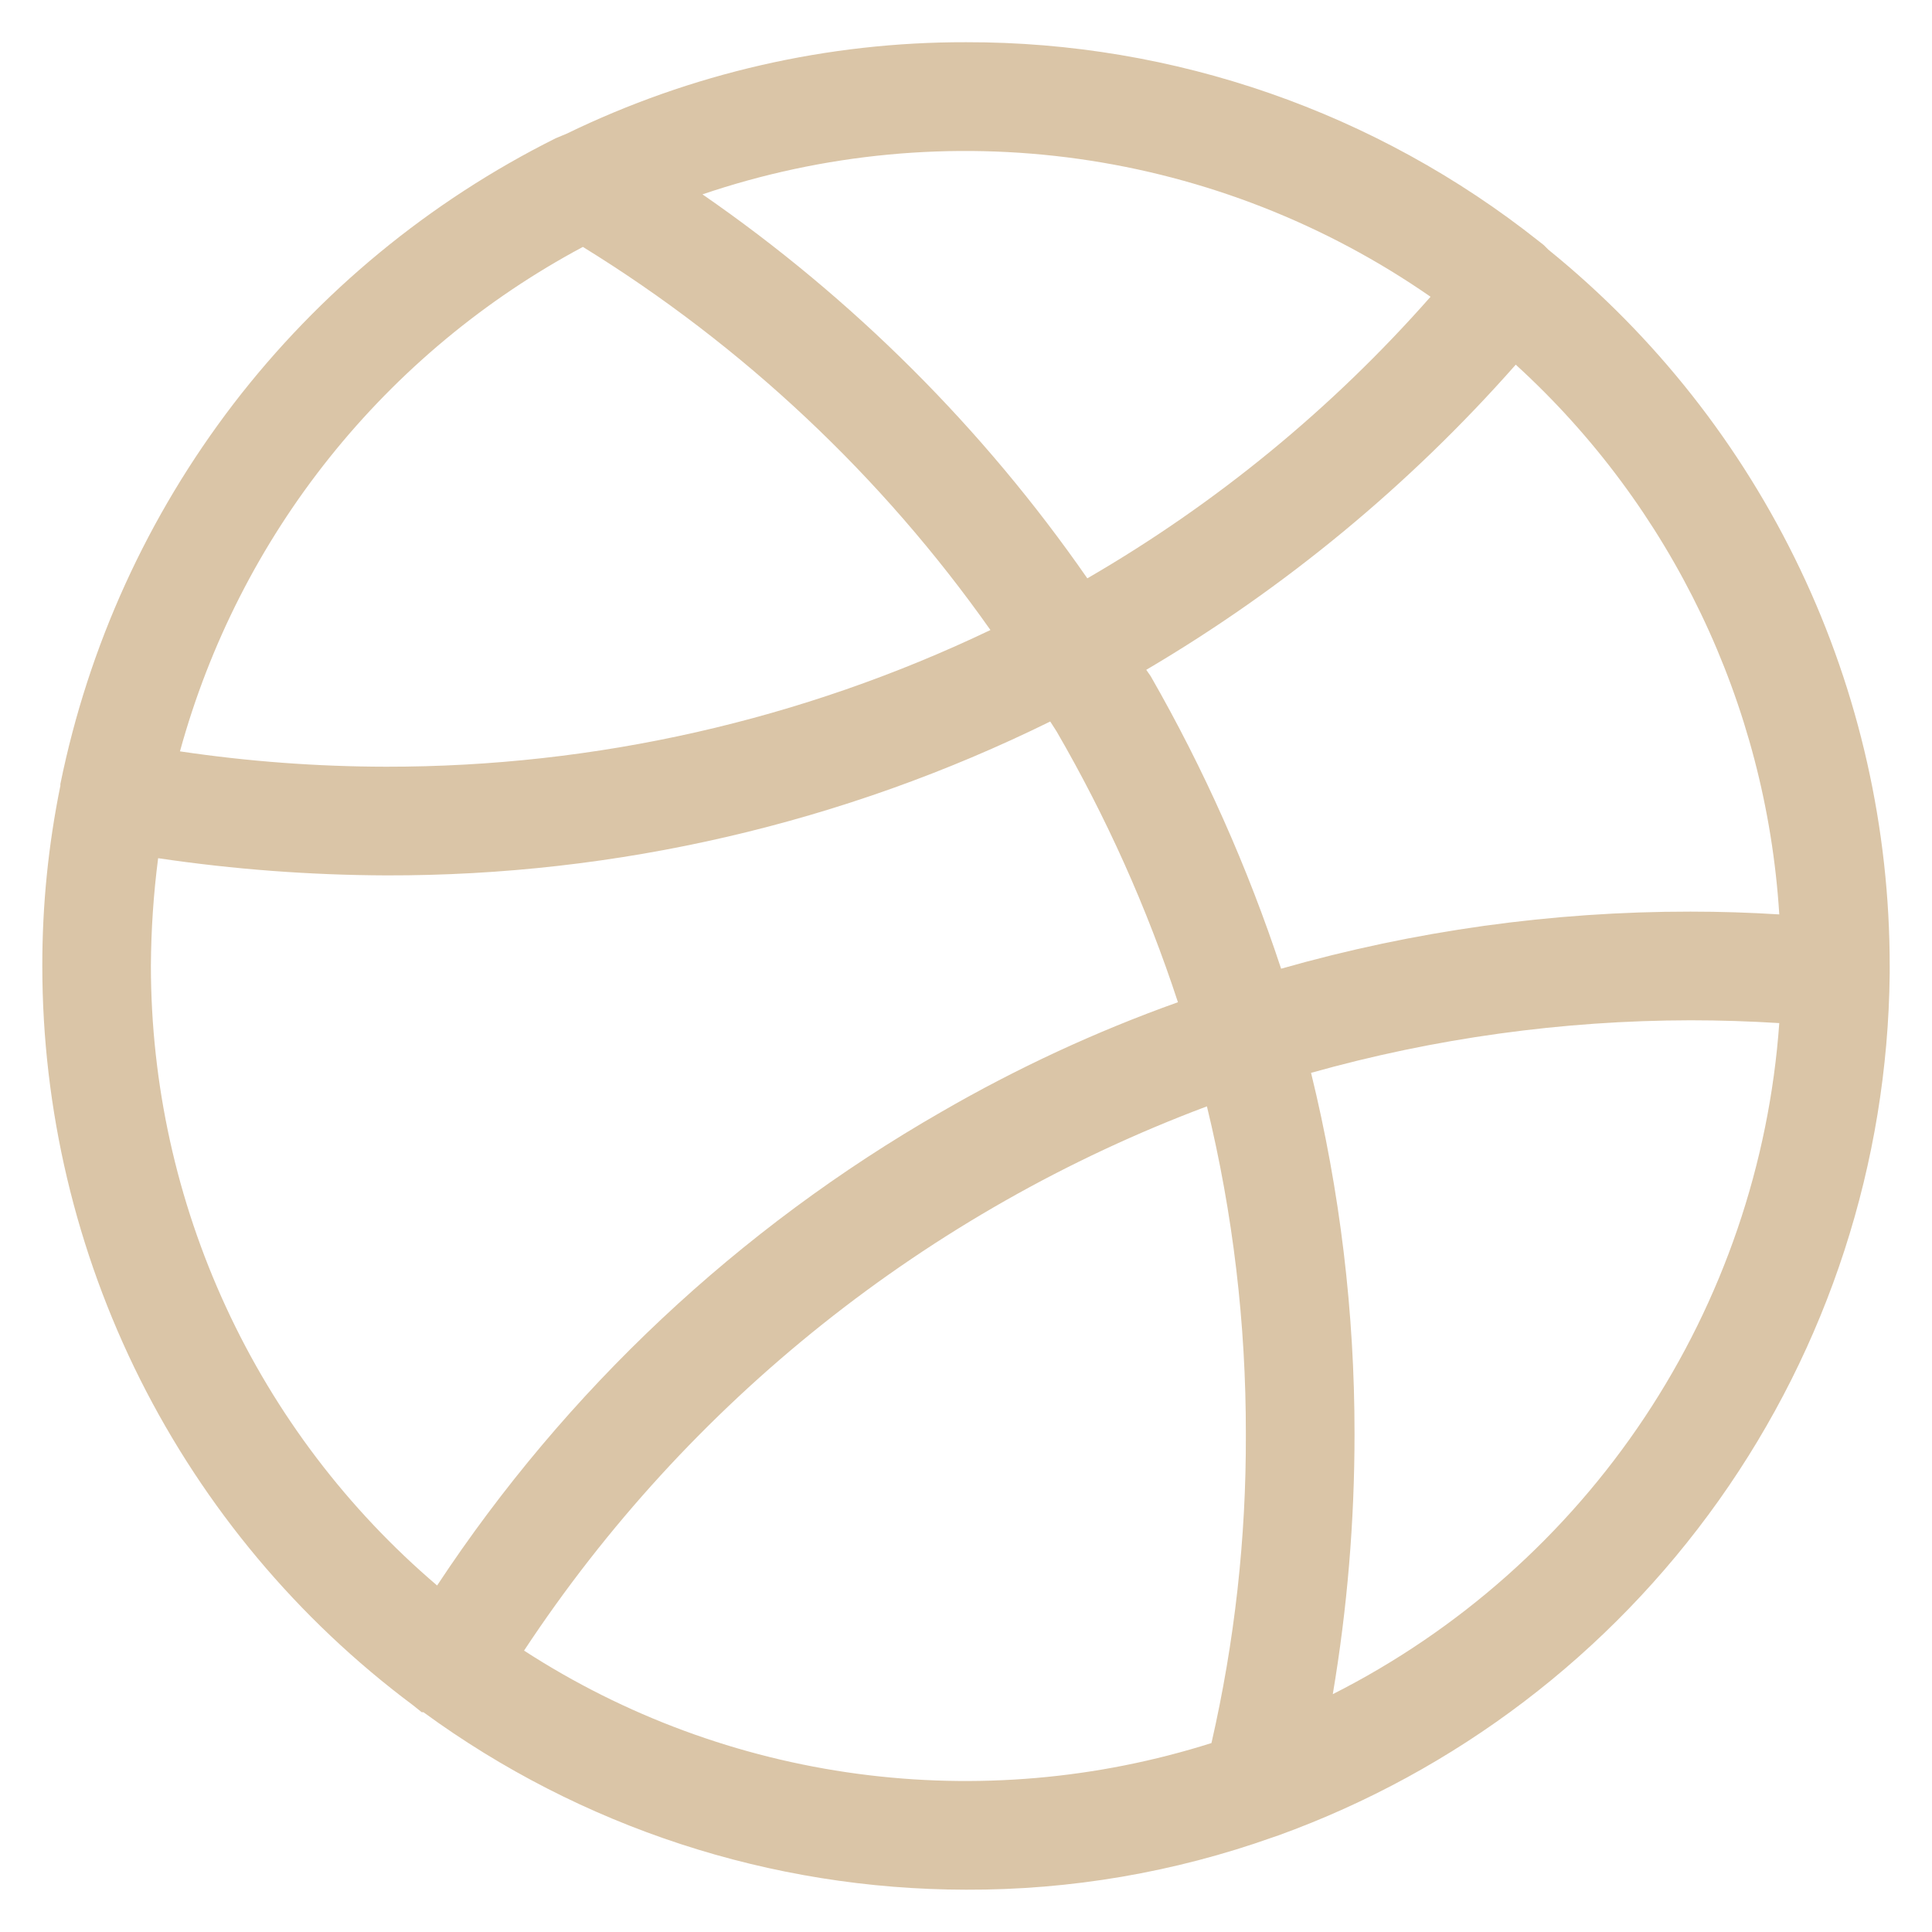 <svg width="20" height="20" viewBox="0 0 20 20" fill="none" xmlns="http://www.w3.org/2000/svg">
<path d="M19.562 10.066V10C19.563 8.579 19.247 7.175 18.635 5.892C18.023 4.609 17.133 3.479 16.028 2.584L15.981 2.537L15.934 2.5C14.247 1.16 12.155 0.433 10 0.437C8.568 0.434 7.154 0.758 5.866 1.384L5.753 1.431C4.447 2.083 3.306 3.023 2.417 4.181C1.529 5.34 0.916 6.685 0.625 8.116V8.134C0.5 8.748 0.437 9.373 0.438 10C0.438 11.485 0.785 12.95 1.45 14.278C2.116 15.606 3.082 16.761 4.272 17.65L4.366 17.725H4.384C6.014 18.917 7.981 19.56 10 19.562C11.083 19.566 12.158 19.382 13.178 19.019L13.234 19C15.072 18.335 16.662 17.125 17.793 15.532C18.924 13.939 19.541 12.038 19.562 10.084V10.066ZM18.419 9.466C18.119 9.447 17.809 9.437 17.5 9.437C16.067 9.436 14.64 9.635 13.262 10.028C12.915 8.976 12.463 7.961 11.912 7L11.866 6.934C13.299 6.09 14.59 5.023 15.691 3.775C17.304 5.246 18.283 7.286 18.419 9.466ZM14.809 3.072C13.79 4.229 12.59 5.214 11.256 5.987C10.178 4.434 8.828 3.087 7.272 2.012C8.524 1.587 9.858 1.461 11.167 1.645C12.476 1.829 13.723 2.318 14.809 3.072ZM6.034 2.556C7.694 3.579 9.129 4.928 10.253 6.522C8.301 7.455 6.164 7.939 4 7.937C3.285 7.936 2.57 7.883 1.863 7.778C2.167 6.67 2.693 5.635 3.411 4.737C4.128 3.84 5.021 3.097 6.034 2.556ZM1.562 10C1.564 9.627 1.589 9.254 1.637 8.884C2.42 9 3.209 9.059 4 9.062C6.383 9.067 8.734 8.522 10.872 7.469L10.938 7.572C11.453 8.46 11.874 9.399 12.194 10.375C11.345 10.678 10.526 11.058 9.747 11.509C7.647 12.713 5.858 14.392 4.525 16.413C3.597 15.622 2.851 14.639 2.34 13.532C1.828 12.424 1.563 11.22 1.562 10ZM5.425 17.087C7.126 14.509 9.601 12.537 12.494 11.453C12.764 12.564 12.899 13.704 12.897 14.847C12.901 15.923 12.781 16.995 12.541 18.044C11.357 18.419 10.106 18.527 8.876 18.362C7.646 18.197 6.467 17.762 5.425 17.087ZM13.797 17.538C13.947 16.648 14.022 15.748 14.022 14.847C14.023 13.586 13.872 12.33 13.572 11.106C14.85 10.747 16.172 10.564 17.5 10.562C17.809 10.562 18.109 10.572 18.419 10.591C18.315 12.049 17.834 13.456 17.024 14.674C16.214 15.891 15.102 16.878 13.797 17.538Z" fill="#DAC5A7"/>
</svg>
